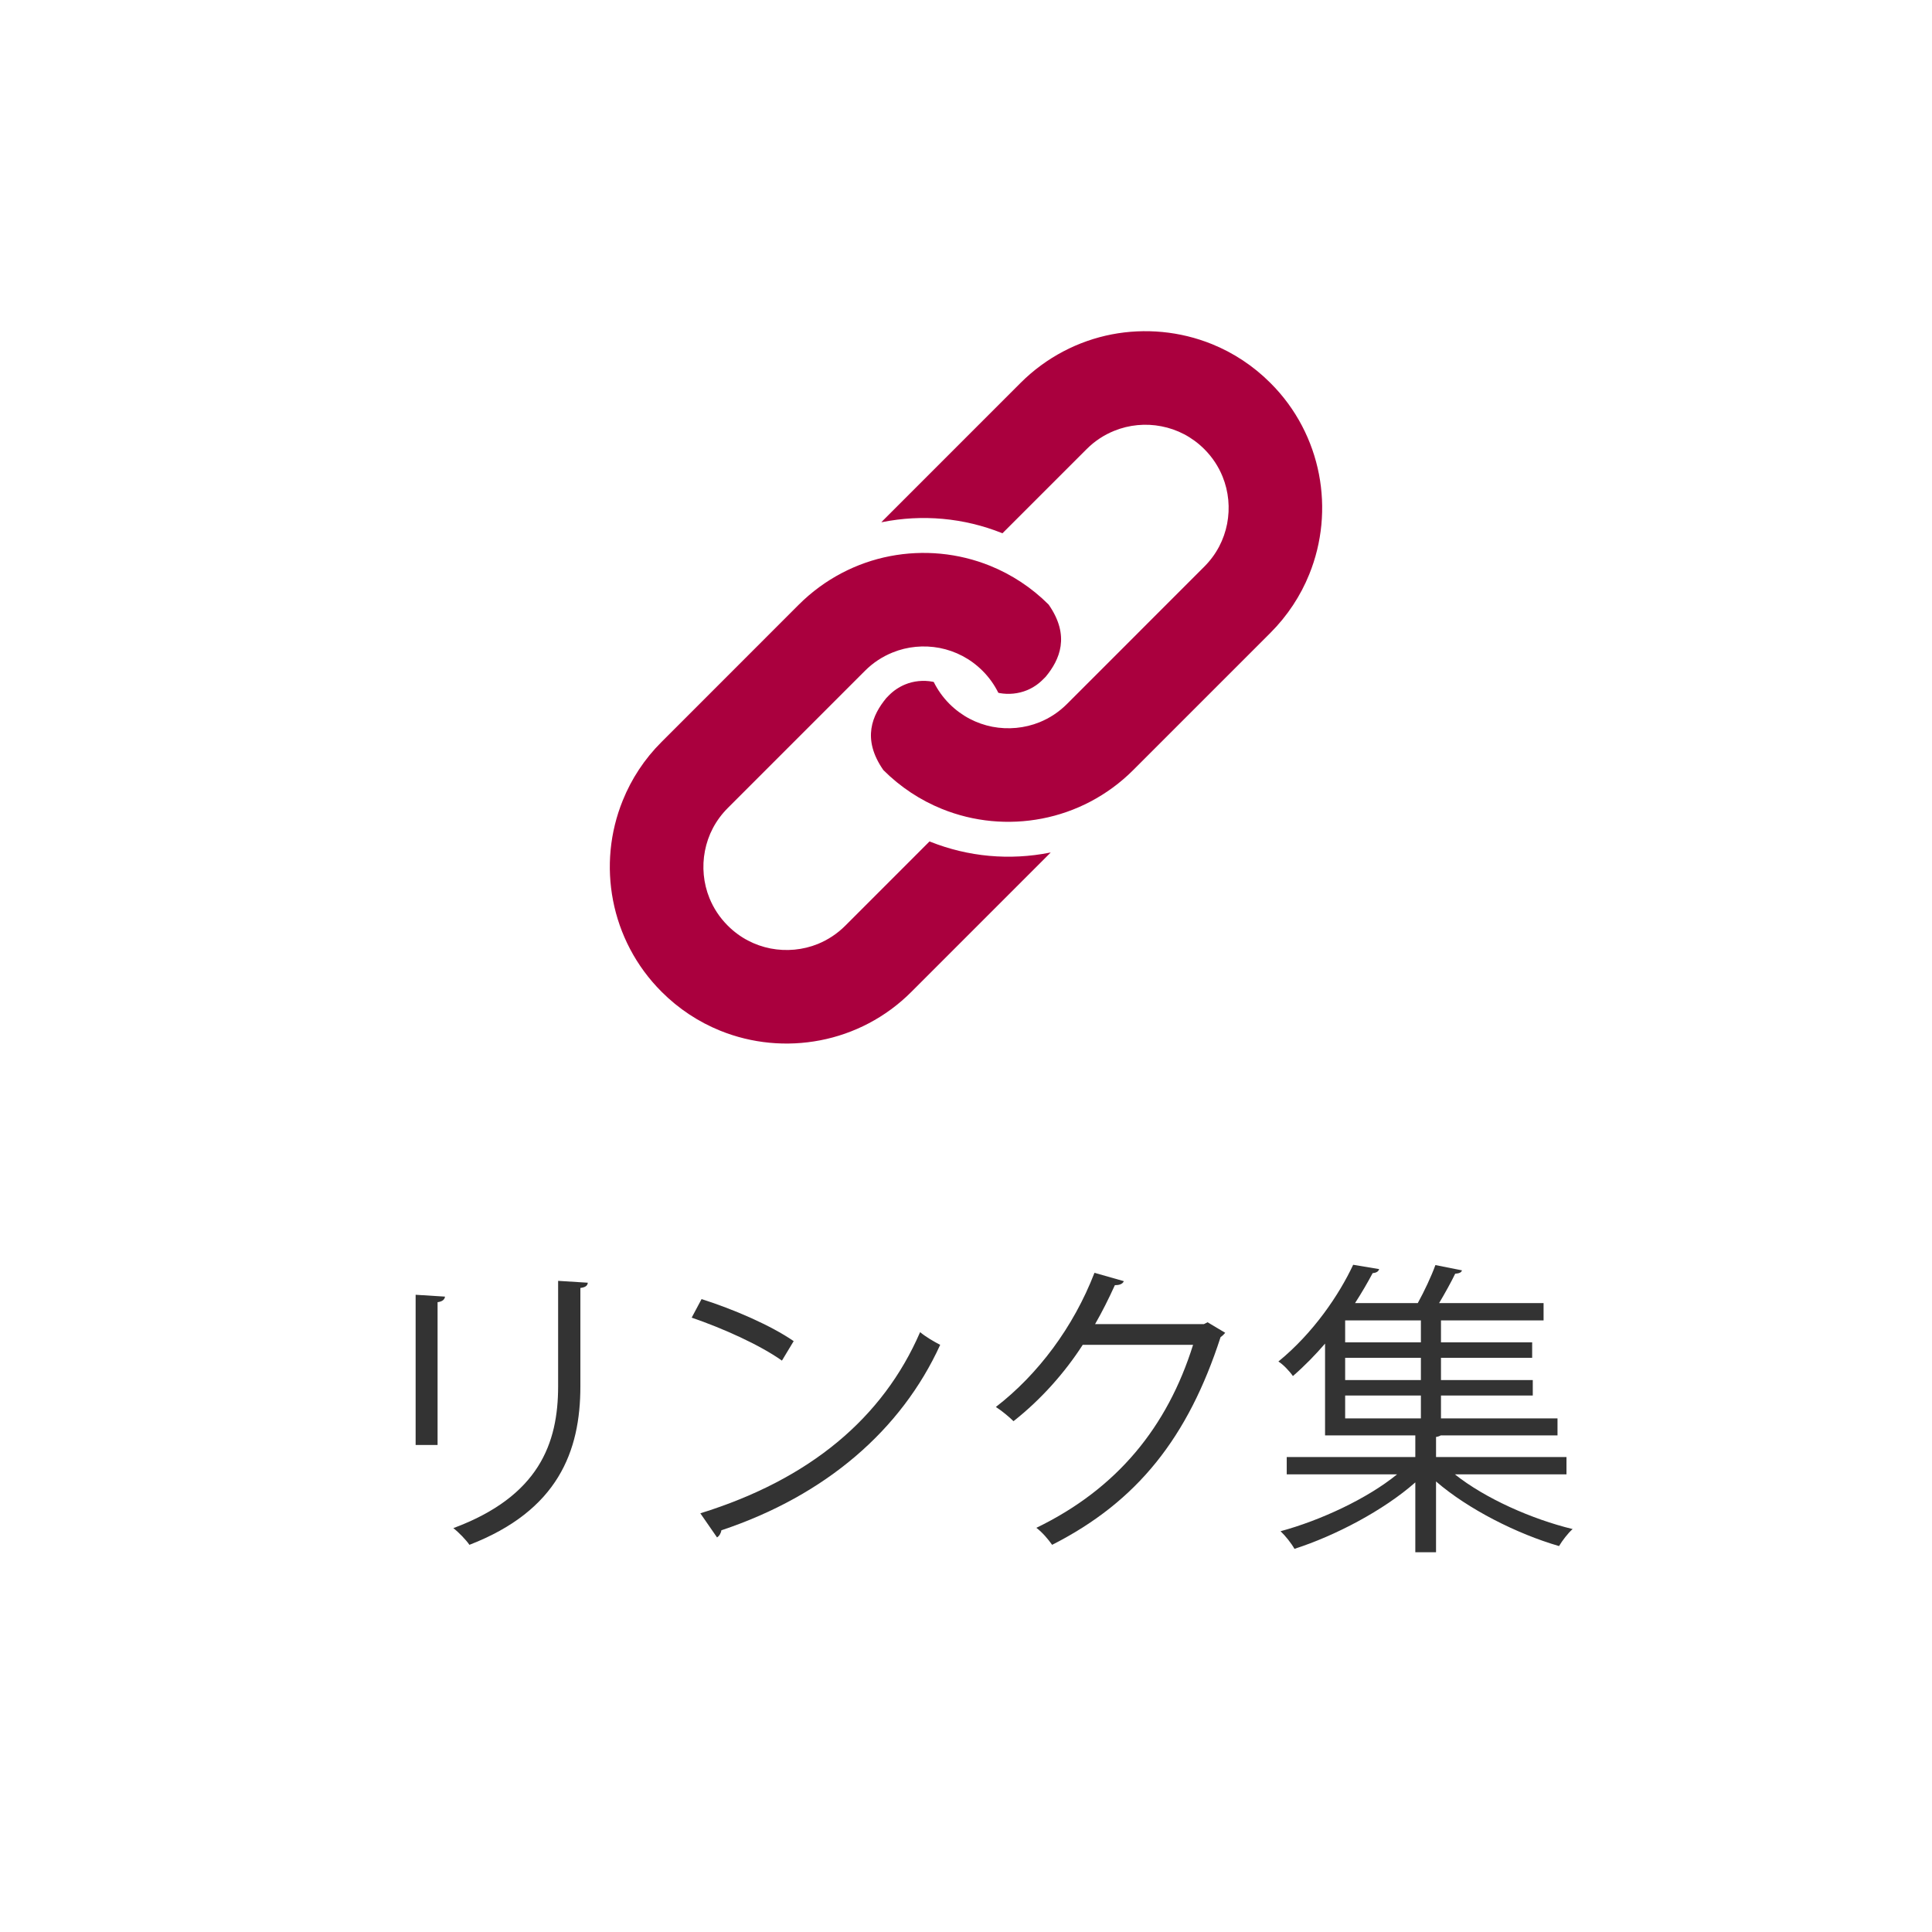 <?xml version="1.0" encoding="utf-8"?>
<!-- Generator: Adobe Illustrator 19.1.0, SVG Export Plug-In . SVG Version: 6.00 Build 0)  -->
<svg version="1.1" id="レイヤー_1" xmlns="http://www.w3.org/2000/svg" xmlns:xlink="http://www.w3.org/1999/xlink" x="0px"
	 y="0px" width="200px" height="200px" viewBox="-579 401 200 200" enable-background="new -579 401 200 200" xml:space="preserve">
<g id="白背景">
	<g id="レイヤー_9">
		<rect x="-579" y="401" fill="#FFFFFF" width="200" height="200"/>
	</g>
	<g id="グレー背景のコピー_4" display="none">
		<polygon display="inline" fill="#F5F5F5" points="-579,601 -379,401 -379,601 		"/>
	</g>
</g>
<g id="リンク集">
	<g>
		<path fill="#AA003E" d="M-442.462,450.091c-0.668-3.457-2.354-6.79-5.024-9.446c-1.775-1.78-3.847-3.128-6.05-4.022
			c-3.312-1.339-6.921-1.671-10.377-1.008c-3.45,0.668-6.777,2.361-9.446,5.03l-14.199,14.201c-0.074,0.07-0.142,0.145-0.207,0.221
			c0.025-0.004,0.048-0.014,0.072-0.014c4.173-0.835,8.46-0.446,12.405,1.127c0.02,0.005,0.042,0.018,0.062,0.025l8.719-8.717
			c0.849-0.849,1.812-1.469,2.847-1.887c1.545-0.63,3.258-0.791,4.887-0.471c1.636,0.315,3.166,1.094,4.438,2.358
			c0.851,0.851,1.475,1.812,1.895,2.848c0.631,1.544,0.787,3.258,0.471,4.89c-0.32,1.633-1.095,3.164-2.366,4.435l-14.202,14.206
			c-0.85,0.85-1.808,1.474-2.843,1.895c-1.547,0.628-3.265,0.784-4.895,0.471c-1.627-0.319-3.162-1.095-4.437-2.366
			c-0.688-0.691-1.223-1.452-1.628-2.268c-0.04-0.01-0.083-0.022-0.125-0.03c-0.948-0.178-1.963-0.079-2.853,0.293
			c-0.614,0.257-1.172,0.628-1.654,1.114l-0.276,0.282c-1.439,1.746-2.574,4.215-0.304,7.464c1.776,1.771,3.842,3.12,6.05,4.014
			c3.309,1.343,6.911,1.671,10.367,1.003c3.453-0.664,6.779-2.352,9.448-5.025l14.201-14.202c1.774-1.775,3.127-3.848,4.018-6.056
			C-442.127,457.15-441.796,453.545-442.462,450.091z"/>
		<path fill="#AA003E" d="M-482.708,488.131c-0.026-0.014-0.045-0.018-0.067-0.028l-8.716,8.719
			c-0.849,0.851-1.81,1.469-2.843,1.896c-1.549,0.629-3.261,0.783-4.89,0.47c-1.632-0.32-3.167-1.095-4.438-2.366
			c-0.851-0.853-1.472-1.81-1.895-2.848c-0.628-1.543-0.785-3.256-0.469-4.889c0.315-1.632,1.092-3.162,2.363-4.437l14.205-14.207
			c0.846-0.848,1.808-1.467,2.843-1.888c1.546-0.635,3.257-0.788,4.893-0.476c1.63,0.322,3.162,1.095,4.434,2.364
			c0.69,0.688,1.228,1.457,1.633,2.273c0.038,0.012,0.083,0.02,0.125,0.032c0.948,0.174,1.965,0.069,2.847-0.295
			c0.621-0.258,1.178-0.634,1.659-1.121l0.276-0.276c1.44-1.745,2.57-4.218,0.304-7.465c-1.772-1.774-3.843-3.117-6.048-4.013
			c-3.313-1.339-6.913-1.671-10.375-1.005c-3.451,0.665-6.775,2.36-9.446,5.026l-14.2,14.206c-1.777,1.766-3.128,3.847-4.017,6.054
			c-1.344,3.306-1.677,6.911-1.007,10.363c0.669,3.464,2.356,6.784,5.023,9.447c1.776,1.781,3.849,3.13,6.054,4.024
			c3.311,1.342,6.914,1.67,10.371,1.002c3.456-0.665,6.78-2.35,9.444-5.026l14.203-14.206c0.074-0.066,0.142-0.144,0.211-0.211
			c-0.023,0-0.05,0.011-0.073,0.011C-474.479,490.091-478.766,489.704-482.708,488.131z"/>
	</g>
	<g>
		<path fill="#333333" d="M-535.974,550.585v-15.551l3.04,0.191c-0.032,0.288-0.256,0.512-0.768,0.576v14.783h-2.272V550.585z
			 M-518.151,533.786c-0.032,0.319-0.256,0.479-0.768,0.544v10.175c0,6.72-2.304,12.863-11.487,16.415
			c-0.32-0.48-1.12-1.312-1.664-1.728c8.863-3.296,10.847-8.768,10.847-14.688v-10.911L-518.151,533.786z"/>
		<path fill="#333333" d="M-506.374,535.481c3.328,1.057,7.167,2.72,9.536,4.352l-1.216,2.017c-2.304-1.632-6.079-3.328-9.343-4.448
			L-506.374,535.481z M-506.502,557.656c11.359-3.52,18.911-9.888,22.75-18.751c0.672,0.544,1.408,0.96,2.08,1.313
			c-4,8.767-11.807,15.582-22.654,19.198c-0.032,0.288-0.224,0.607-0.448,0.736L-506.502,557.656z"/>
		<path fill="#333333" d="M-452.167,538.97c-0.128,0.16-0.288,0.319-0.479,0.447c-3.36,10.368-8.607,17.023-17.439,21.503
			c-0.384-0.544-0.991-1.28-1.632-1.76c8.384-4.063,13.567-10.464,16.223-18.942h-11.423c-1.855,2.879-4.319,5.663-7.167,7.903
			c-0.448-0.448-1.185-1.057-1.824-1.473c4.352-3.359,8.031-8.255,10.207-13.887l3.04,0.864c-0.128,0.32-0.512,0.416-0.928,0.416
			c-0.641,1.407-1.313,2.752-2.048,4.031h11.263l0.384-0.191L-452.167,538.97z"/>
		<path fill="#333333" d="M-416.839,553.624h-11.552c3.136,2.496,7.968,4.64,12.191,5.664c-0.48,0.416-1.088,1.216-1.408,1.76
			c-4.319-1.248-9.407-3.808-12.734-6.688v7.327h-2.145v-7.231c-3.296,2.912-8.319,5.536-12.511,6.88
			c-0.32-0.576-0.96-1.376-1.44-1.824c4.128-1.12,8.96-3.359,12.063-5.888h-11.423v-1.792h13.311v-2.239h-9.343v-9.503
			c-0.992,1.151-2.112,2.304-3.328,3.359c-0.352-0.512-1.023-1.216-1.504-1.504c3.647-2.976,6.304-6.943,7.743-10.016l2.688,0.448
			c-0.064,0.224-0.256,0.384-0.672,0.416c-0.513,0.96-1.12,2.016-1.824,3.104h6.495c0.672-1.216,1.408-2.783,1.824-3.936
			l2.752,0.544c-0.064,0.224-0.288,0.32-0.704,0.352c-0.416,0.864-1.056,2.017-1.664,3.04h10.815v1.792h-10.621v2.271h9.439v1.601
			h-9.439v2.304h9.503v1.6h-9.503v2.368h12.063v1.76h-12.095c-0.096,0.063-0.256,0.128-0.479,0.16v2.079h13.503L-416.839,553.624
			L-416.839,553.624z M-431.91,539.961v-2.271h-7.84v2.271H-431.91z M-431.91,543.865v-2.304h-7.84v2.304H-431.91z M-439.75,545.465
			v2.368h7.84v-2.368H-439.75z"/>
	</g>
</g>
</svg>
